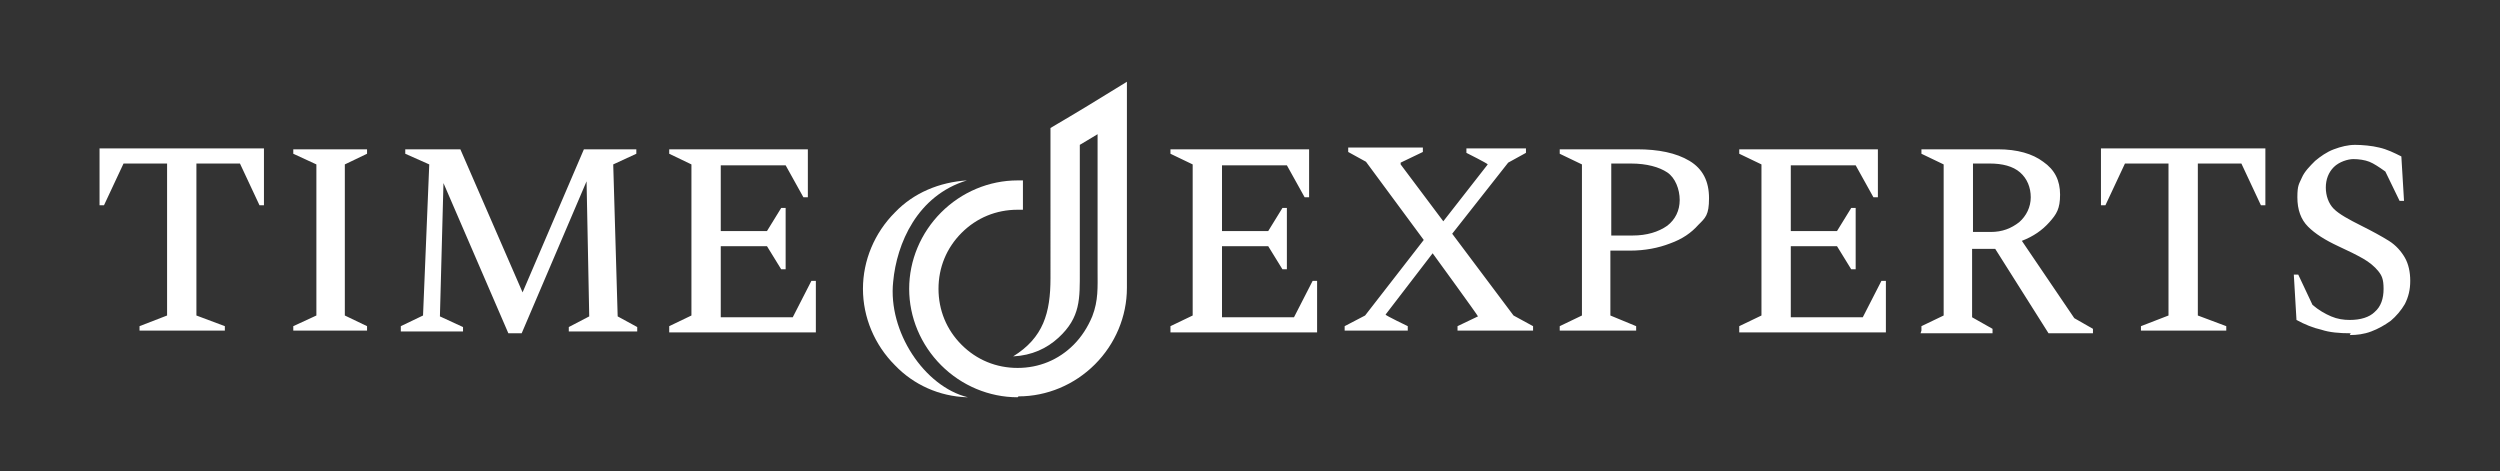 <svg xmlns="http://www.w3.org/2000/svg" id="Ebene_1" data-name="Ebene 1" viewBox="0 0 281.3 53"><rect x="0" y="0" width="281.3" height="53" fill="#333333" stroke="none"/><defs><style>      .cls-1 {        fill: #fff;        stroke-width: 0px;      }    </style></defs><path class="cls-1" d="M15.7,37.2v-.5l3.1-1.2v-17.1h-4.9l-2.2,4.7h-.5v-6.4h18.5v6.4h-.5l-2.2-4.7h-4.9v17.1l3.2,1.2v.5h-9.5M33,37.2v-.5l2.6-1.2v-17l-2.6-1.2v-.5h8.3v.5l-2.5,1.2v17l2.5,1.2v.5h-8.3M45.1,37.2v-.5l2.5-1.2.7-17-2.7-1.2v-.5h6.2l7,16.1,6.9-16.1h5.9v.5l-2.6,1.2.5,17.1,2.2,1.2v.5h-7.7v-.5l2.3-1.2-.3-15.2-7.3,17.1h-1.5l-7.3-16.9-.4,15,2.6,1.2v.5h-7M75.3,37.2v-.5l2.5-1.2v-17l-2.5-1.2v-.5h15.6v5.4h-.5l-2-3.6h-7.3v7.4h5.2l1.6-2.6h.5v6.9h-.5l-1.6-2.6h-5.2v8h8.1l2.1-4.1h.5v5.8h-16.5"></path><path class="cls-1" d="M131.7,37.2v-.5l2.5-1.2v-17l-2.5-1.2v-.5h15.6v5.4h-.5l-2-3.6h-7.3v7.4h5.2l1.6-2.6h.5v6.9h-.5l-1.6-2.6h-5.2v8h8.1l2.1-4.1h.5v5.8h-16.5M151.3,37.2v-.5l2.3-1.2,6.6-8.5-6.5-8.8-2-1.1v-.5h8.4v.5l-2.5,1.2v.2l4.8,6.4,5-6.4h0c0-.1-2.4-1.3-2.4-1.3v-.5h6.7v.5l-2,1.1-6.3,8,6.9,9.2,2.2,1.2v.5h-8.5v-.5l2.3-1.1h0c0-.1-5.1-7.1-5.1-7.1l-5.3,6.9h0c0,.1,2.5,1.3,2.5,1.3v.5h-7.1M175.5,37.2v-.5l2.5-1.2v-17l-2.5-1.2v-.5h8.7c2.4,0,4.4.4,5.9,1.3,1.5.9,2.2,2.3,2.2,4.2s-.4,2.2-1.2,3c-.8.9-1.8,1.6-3.2,2.1-1.3.5-2.8.8-4.5.8h-2.2v7.3l2.9,1.2v.5h-8.6M181.3,18.4v8.1h2.4c1.6,0,2.9-.4,3.9-1.1.9-.7,1.4-1.7,1.4-2.9s-.5-2.5-1.4-3.1c-.9-.6-2.3-1-4.1-1h-2.1M195.7,37.2v-.5l2.5-1.2v-17l-2.5-1.2v-.5h15.6v5.4h-.5l-2-3.6h-7.3v7.4h5.2l1.6-2.6h.5v6.9h-.5l-1.6-2.6h-5.2v8h8.1l2.1-4.1h.5v5.8h-16.5M216.2,37.2v-.5l2.5-1.2v-17l-2.5-1.2v-.5h8.6c2.2,0,3.9.5,5.1,1.4,1.3.9,1.9,2.1,1.9,3.7s-.4,2.2-1.2,3.1c-.8.9-1.8,1.6-3.1,2.1l5.9,8.7,2.1,1.2v.5h-5l-6-9.5h-2.6v7.7l2.3,1.3v.5h-8.1M223.8,18.4h-1.8v7.7h2c1.3,0,2.3-.4,3.2-1.1.8-.7,1.3-1.7,1.3-2.8s-.4-2.1-1.2-2.8c-.8-.7-2-1-3.4-1M240.9,37.2v-.5l3.1-1.2v-17.1h-4.9l-2.2,4.7h-.5v-6.4h18.5v6.4h-.5l-2.2-4.7h-4.9v17.1l3.2,1.2v.5h-9.5M264.5,37.5c-1.3,0-2.4-.1-3.3-.4-.9-.2-1.9-.6-2.8-1.1l-.3-5.1h.5l1.6,3.4c.7.6,1.4,1,2.1,1.3.7.3,1.4.4,2.1.4,1.2,0,2.2-.3,2.8-.9.7-.6,1-1.5,1-2.6s-.2-1.5-.6-2-1-1-1.7-1.4-1.7-.9-2.8-1.4c-1.5-.7-2.6-1.4-3.4-2.2s-1.2-1.9-1.2-3.3.2-1.5.5-2.2.9-1.3,1.5-1.9c.6-.5,1.3-1,2.1-1.3.8-.3,1.6-.5,2.4-.5s1.9.1,2.7.3c.9.2,1.7.6,2.5,1l.3,5h-.5l-1.6-3.3c-.7-.5-1.3-.9-1.8-1.1s-1.2-.3-1.8-.3-1.6.3-2.2.9c-.6.6-.9,1.4-.9,2.3s.3,1.8.9,2.4c.6.6,1.7,1.2,3.1,1.9,1.2.6,2.3,1.2,3.1,1.7.8.5,1.4,1.2,1.8,1.9s.6,1.6.6,2.6-.2,1.8-.6,2.6c-.4.7-1,1.4-1.6,1.9-.7.5-1.4.9-2.2,1.2s-1.6.4-2.4.4"></path><path class="cls-1" d="M108.8,44.7c-3.1-.1-6-1.4-8.1-3.6-2.3-2.3-3.6-5.4-3.6-8.6,0-3.2,1.3-6.3,3.6-8.6,2.1-2.2,5-3.4,8.1-3.6-5.6,1.7-7.9,7.1-8.3,11.4-.6,5.6,3.5,11.8,8.4,13h0Z"></path><path class="cls-1" d="M114.5,44.7c-3.2,0-6.3-1.3-8.6-3.6-2.3-2.3-3.6-5.4-3.6-8.6,0-3.2,1.3-6.3,3.6-8.6,2.3-2.3,5.4-3.6,8.6-3.6.2,0,.4,0,.6,0v3.3c-.2,0-.4,0-.6,0-2.4,0-4.6.9-6.3,2.6-1.7,1.7-2.6,3.9-2.6,6.3,0,2.4.9,4.6,2.6,6.3,1.7,1.7,3.9,2.6,6.3,2.6,2.4,0,4.6-.9,6.3-2.6.9-.9,1.6-2,2.1-3.2.7-1.8.6-3.3.6-5.1,0-2.4,0-5.8,0-6.3v-9.1l-2,1.2v14.2c0,3.1.1,5.2-2.4,7.5-1.3,1.2-3,2-5.1,2.1h0c3.4-2.1,4.2-4.9,4.2-8.8V14.4c2.9-1.7,5.7-3.4,8.6-5.2v23.2c0,3.2-1.3,6.3-3.6,8.6-2.3,2.3-5.4,3.6-8.6,3.6h0Z"></path></svg>